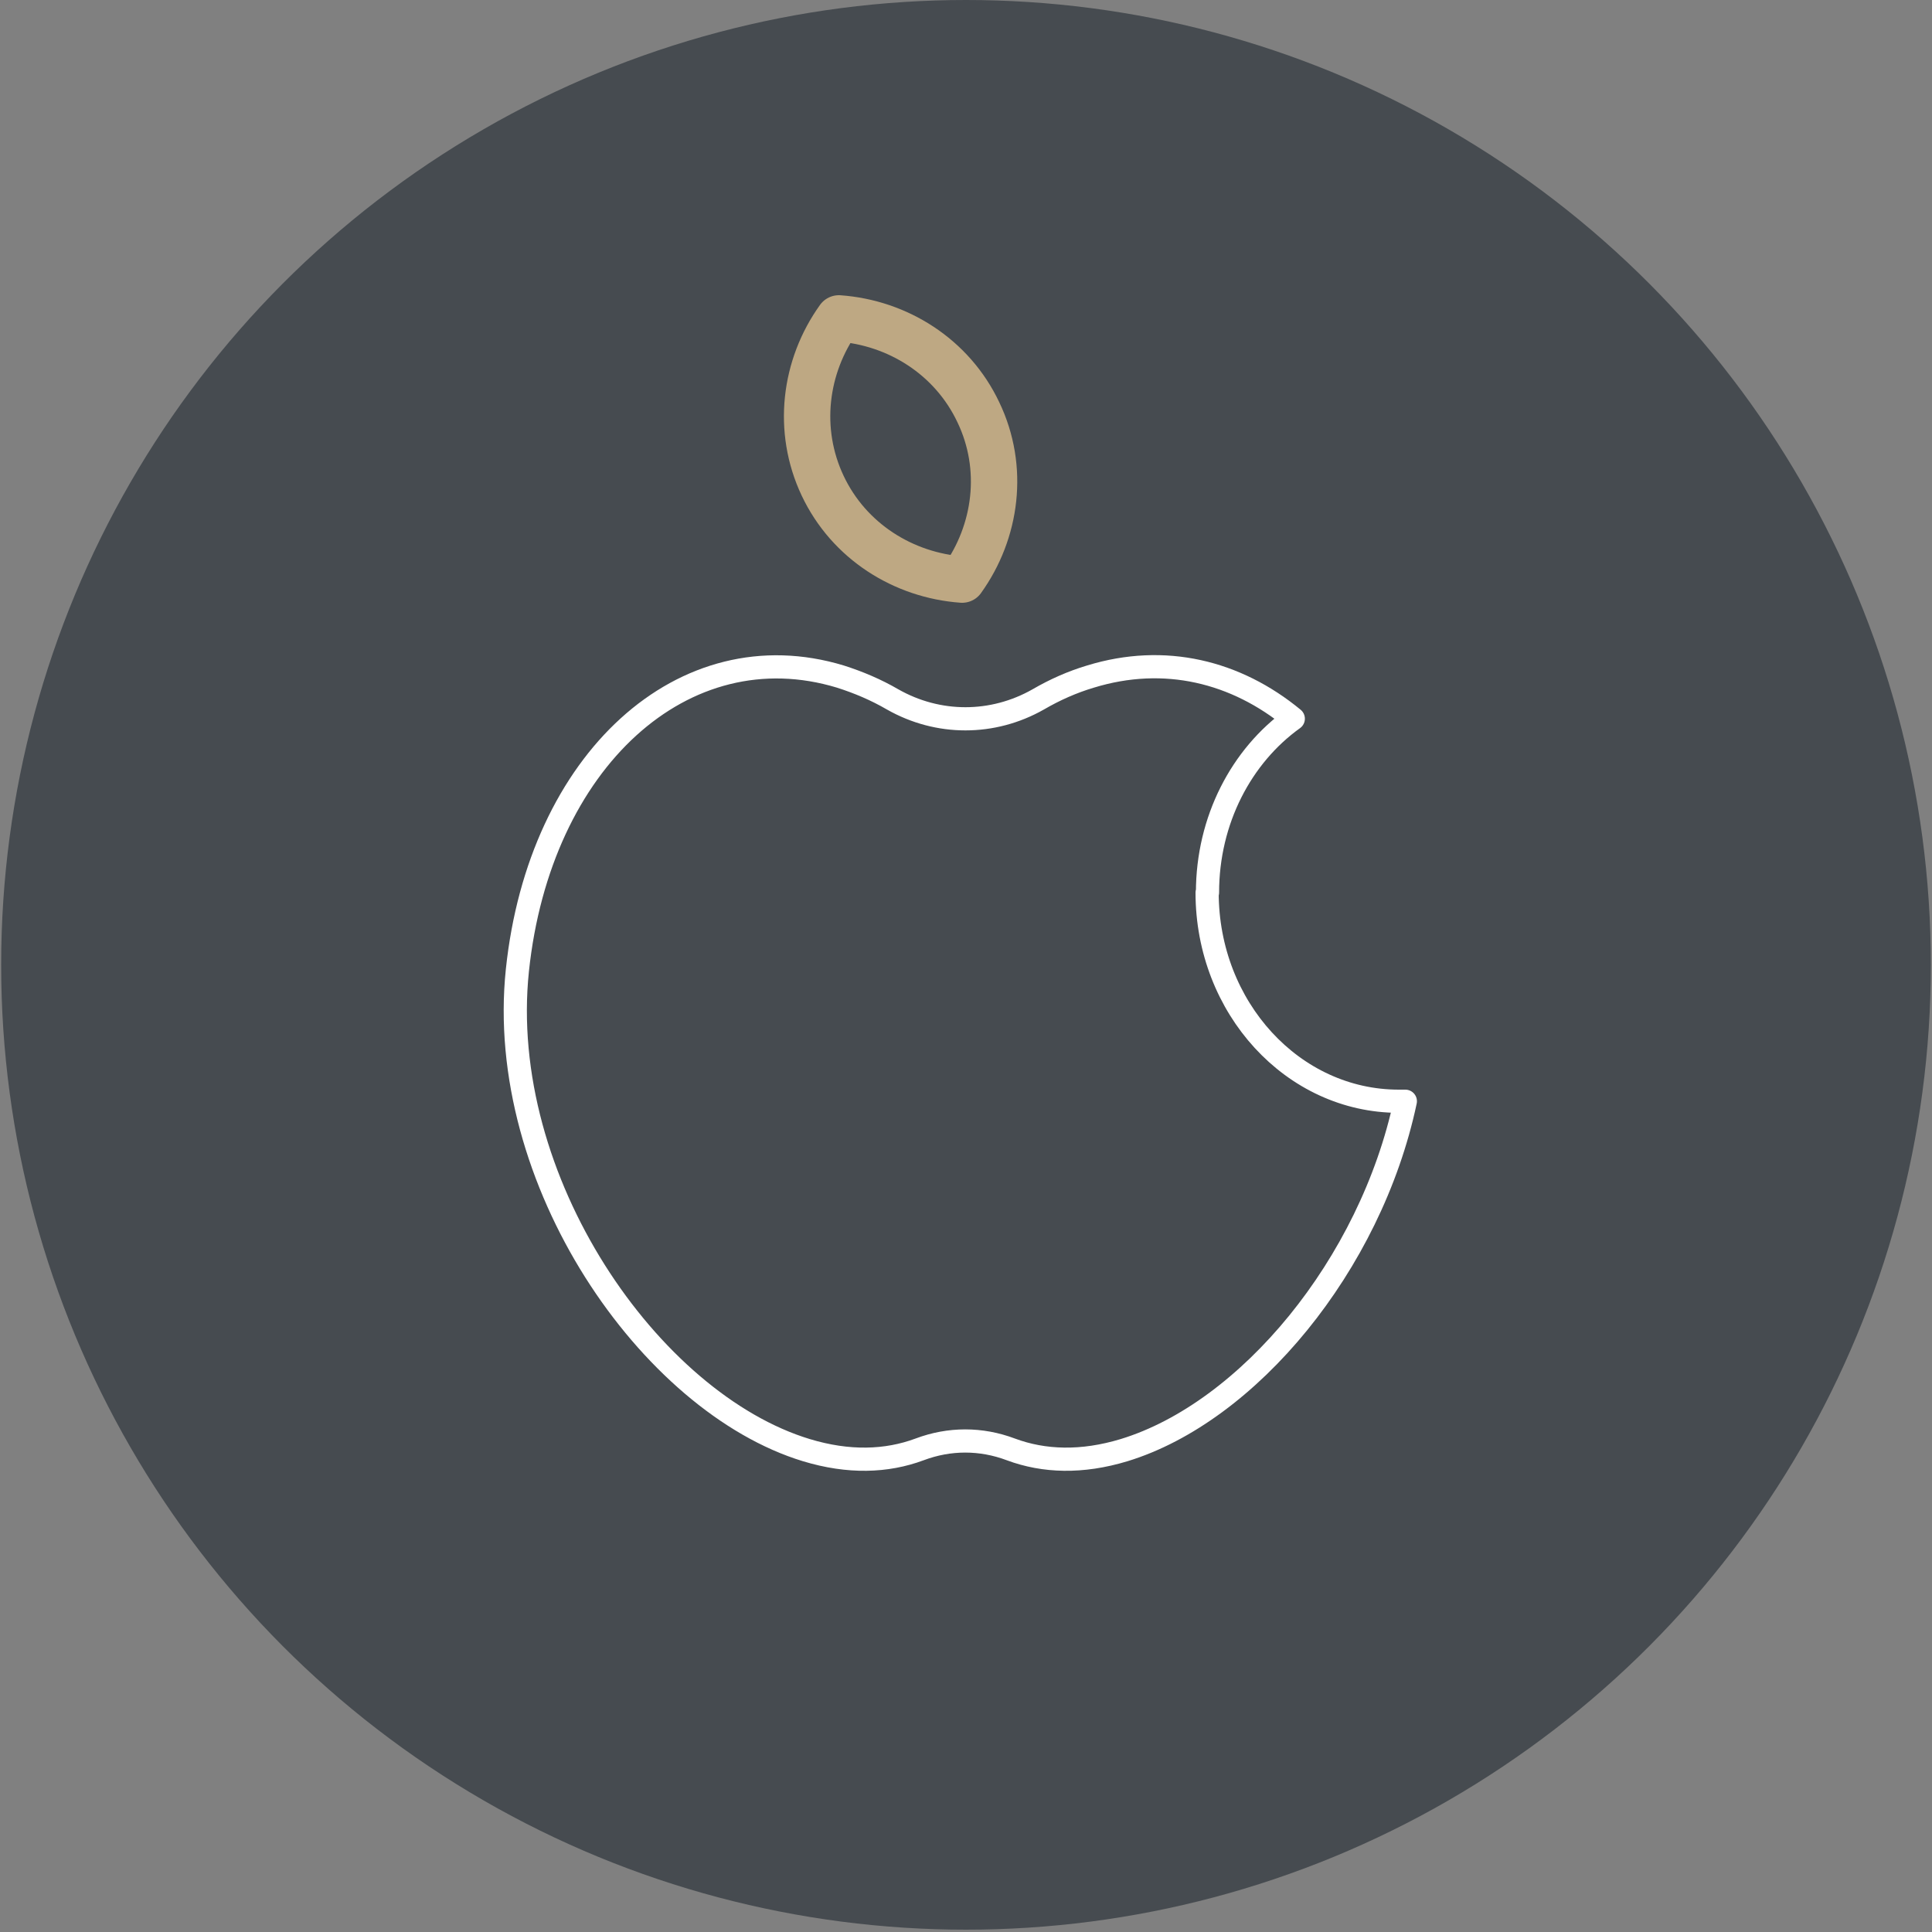 <svg xmlns="http://www.w3.org/2000/svg" viewBox="0 0 500 500"><rect x="0" y="0" width="500" height="500" fill="#808080" stroke="none"/><defs><style>      .cls-1 {        fill: #464b50;      }      .cls-2 {        stroke: #fff;        stroke-width: 6px;      }      .cls-2, .cls-3 {        fill: none;        stroke-linecap: round;        stroke-linejoin: round;      }      .cls-3 {        stroke: #bea883;        stroke-width: 12px;      }    </style></defs><g><g id="Circle"><circle class="cls-1" cx="250" cy="249.7" r="249.7"></circle></g><g id="Graphic"><path class="cls-2" d="M312.5,231c0-18.8,8.8-35.4,22.2-45-14.8-12.2-33.3-16.8-52.5-10.9-4.7,1.4-9.2,3.4-13.5,5.9-11.8,6.7-25.9,6.7-37.7,0-4.3-2.5-8.8-4.4-13.5-5.9-40.5-12.3-77.9,21.7-83.6,76s34.3,111.9,74.8,124.2c10.9,3.3,20.7,3,29.3-.2,7.7-2.9,15.9-2.9,23.6,0,8.6,3.2,18.4,3.5,29.3.2,32.1-9.8,63.8-47.9,72.8-90.3-.6,0-1.2,0-1.7,0-27.4,0-49.6-24.2-49.6-54Z"></path><path class="cls-3" d="M217.1,82.4c-8.9,12.4-11,28.9-4.2,43.3,6.8,14.4,20.9,23.2,36.1,24.3,8.9-12.4,11.1-28.9,4.2-43.3-6.8-14.4-20.9-23.2-36.1-24.3Z"></path></g></g></svg>
